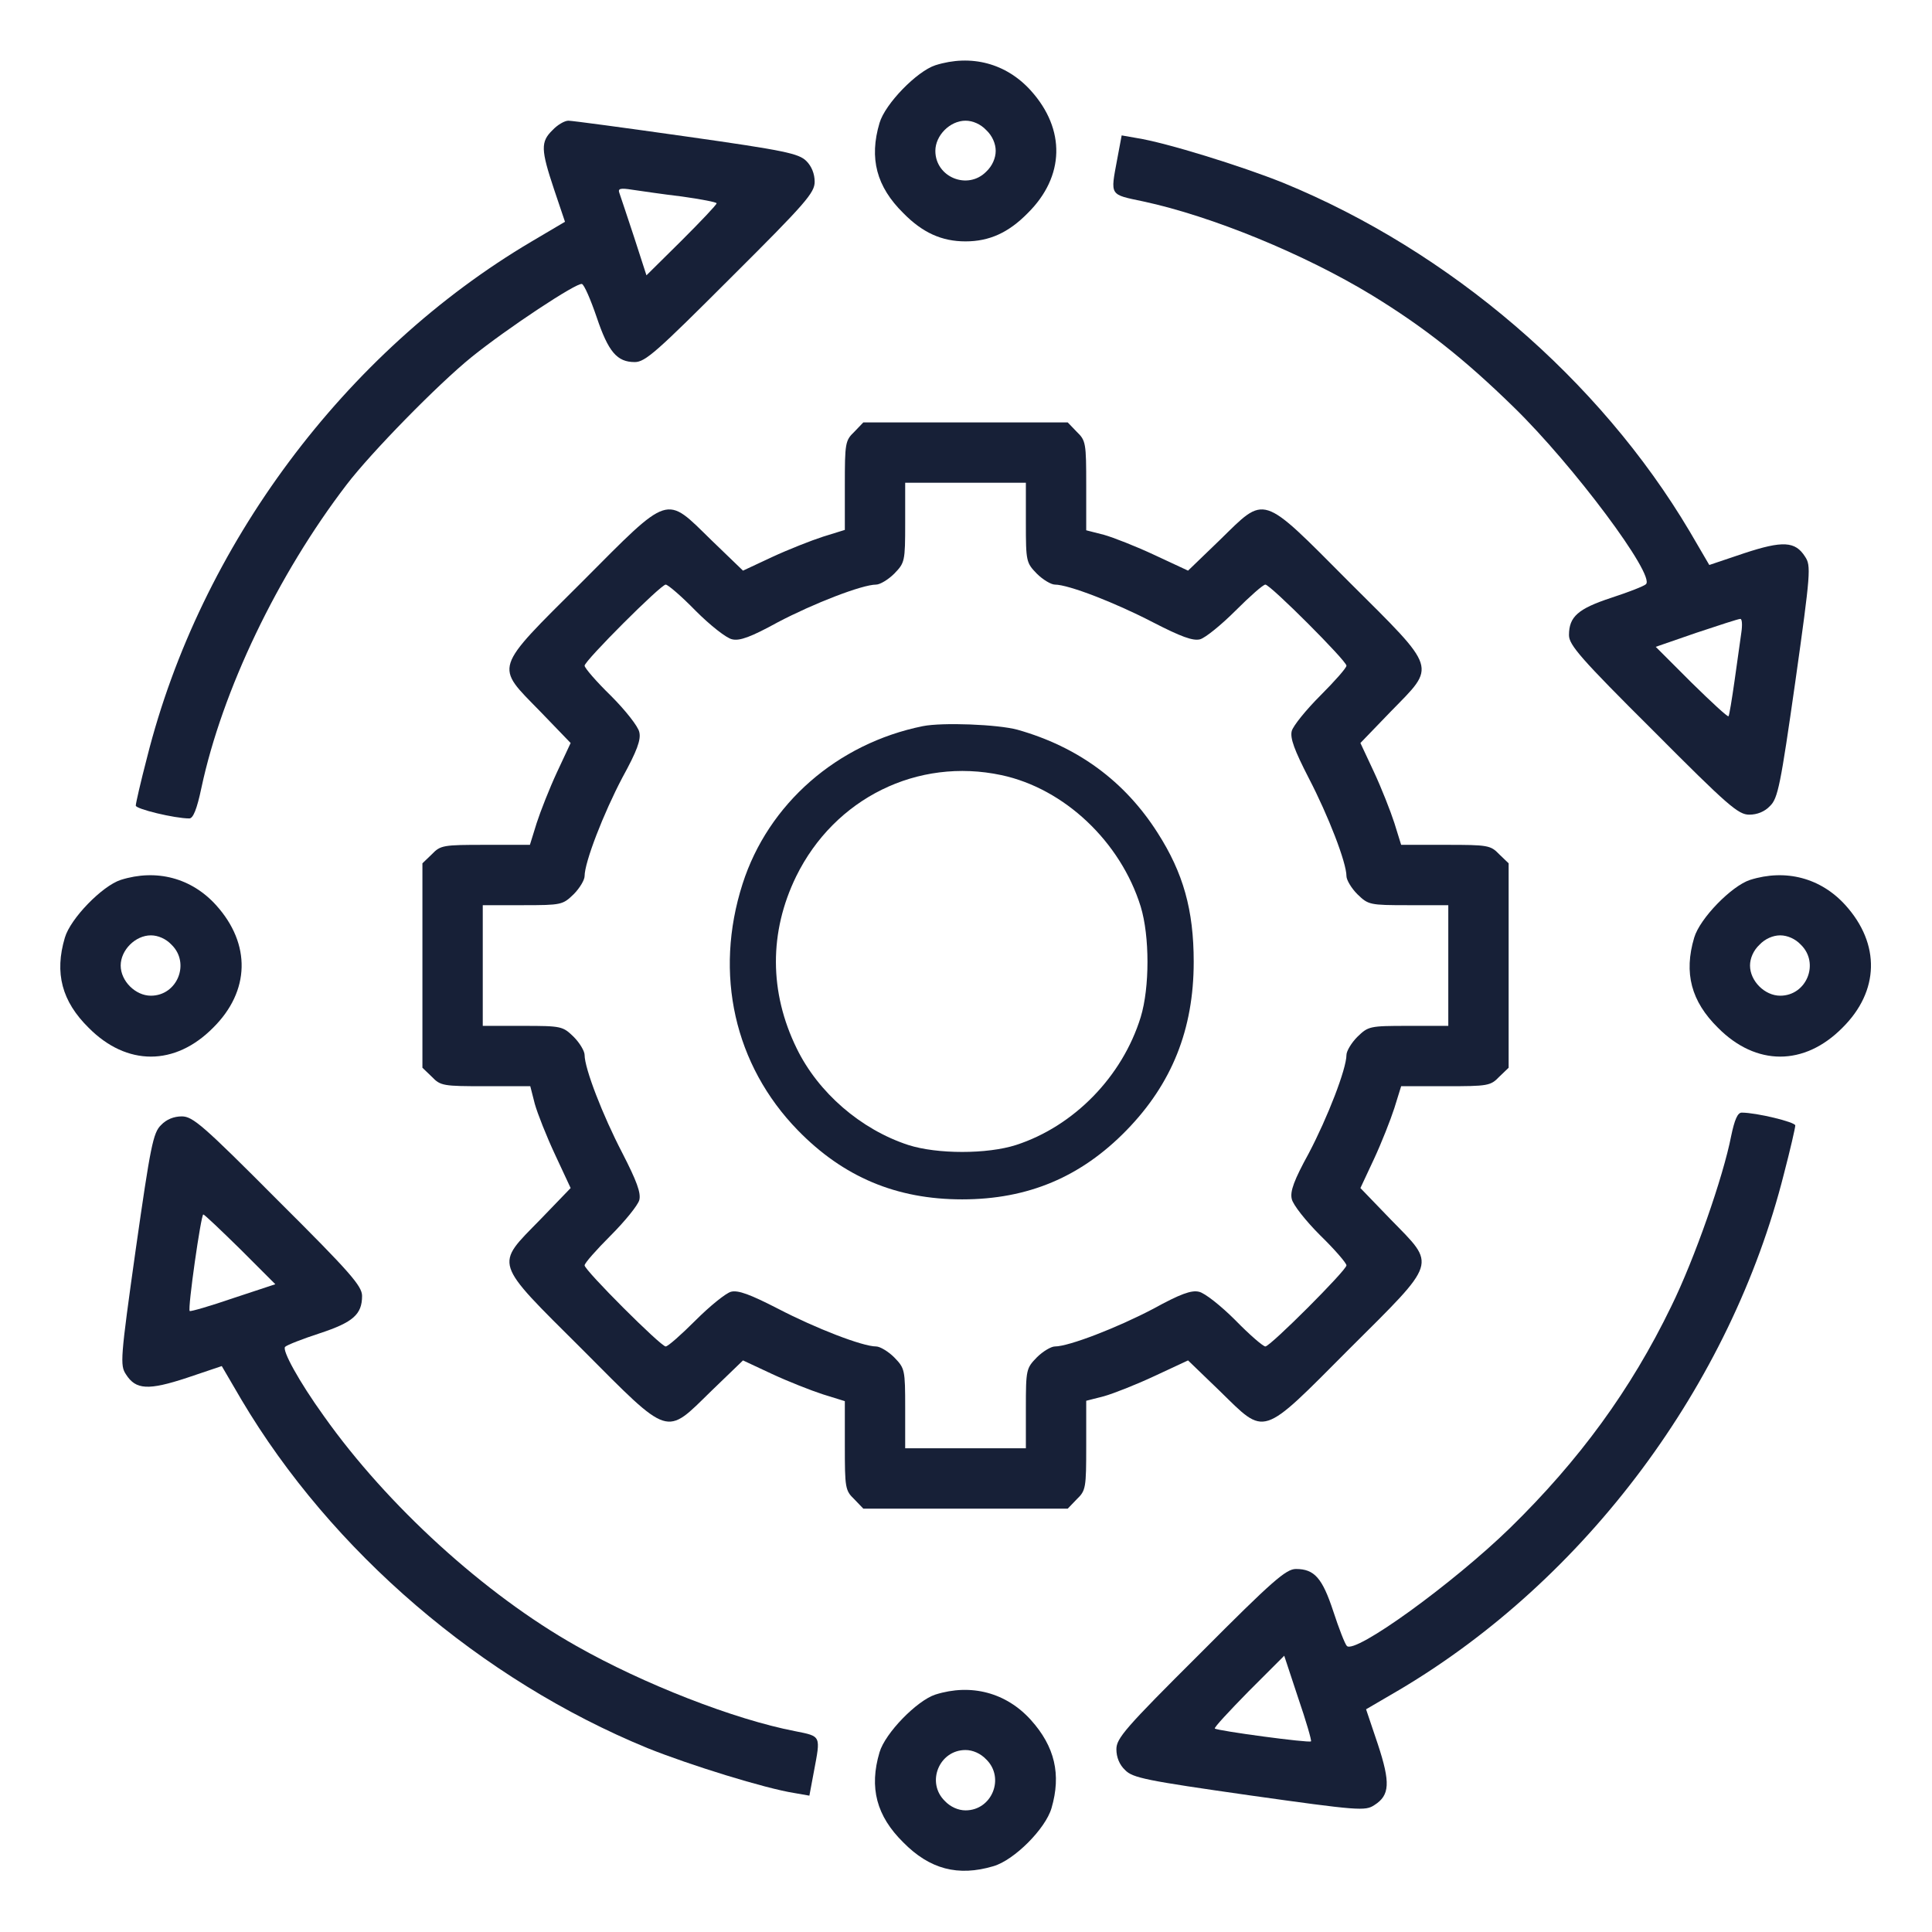 <?xml version="1.0" encoding="UTF-8"?> <svg xmlns="http://www.w3.org/2000/svg" width="683" height="683" viewBox="0 0 683 683" fill="none"><path d="M330.666 23.067C324.133 25.2 312.933 36.667 310.933 43.467C307.2 56 309.866 66 319.333 75.333C326.133 82.267 332.933 85.333 341.333 85.333C349.733 85.333 356.533 82.267 363.333 75.333C376.4 62.4 376.8 45.733 364.4 32C355.733 22.4 343.333 19.067 330.666 23.067ZM348.666 46C350.8 48 352 50.8 352 53.333C352 55.867 350.8 58.667 348.666 60.667C342.133 67.333 330.666 62.667 330.666 53.333C330.666 47.867 335.866 42.667 341.333 42.667C343.866 42.667 346.666 43.867 348.666 46Z" fill="#172037"></path><path d="M195.333 46C191.067 50.133 191.2 52.933 195.867 66.933L199.733 78.4L188 85.334C121.867 124.4 70.8 192.933 52 267.733C49.733 276.4 48 284 48 284.8C48 286 61.733 289.333 66.933 289.333C68.267 289.333 69.6 286.133 71.2 278.533C78.533 244.133 98.133 203.2 122.533 171.333C131.067 160.133 154.8 135.867 166.667 126.267C179.2 116.133 204 99.733 205.733 100.4C206.533 100.667 208.8 105.867 210.933 112.133C215.067 124.4 218.133 128 224.4 128C228.133 128 232.267 124.267 258.267 98.267C284.933 71.733 288 68.133 288 64.267C288 61.467 286.933 58.8 285.067 56.933C282.4 54.267 277.467 53.2 242.667 48.267C221.067 45.2 202.267 42.667 200.933 42.667C199.6 42.667 197.067 44.133 195.333 46ZM241.067 69.467C247.733 70.4 253.333 71.467 253.333 71.867C253.333 72.4 247.733 78.267 240.933 85.067L228.533 97.334L224.133 83.733C221.6 76.133 219.333 69.2 218.933 68.133C218.4 66.667 219.333 66.4 223.467 67.067C226.267 67.467 234.267 68.667 241.067 69.467Z" fill="#172037"></path><path d="M394.933 56.4C392.533 69.333 392.133 68.667 404.133 71.2C428.4 76.4 461.2 89.867 485.067 104.4C503.333 115.6 517.467 126.667 535.2 144C556.133 164.4 585.333 203.467 581.867 206.533C581.2 207.2 575.733 209.333 569.6 211.333C557.867 215.2 554.667 218 554.667 224.533C554.667 228 558.8 232.8 584.4 258.267C610.933 284.933 614.533 288 618.4 288C621.2 288 623.867 286.933 625.733 284.933C628.533 282.267 629.467 277.467 634.667 241.067C640.133 202.267 640.267 200 638.133 196.8C634.667 191.333 630.267 191.067 616.533 195.6L604.267 199.733L597.333 187.867C565.467 134.133 512.533 88.8 453.733 64.667C438.8 58.667 412.133 50.4 401.867 48.8L396.533 47.867L394.933 56.4ZM615.6 223.6C615.2 226.4 614.133 234 613.2 240.667C612.267 247.2 611.333 252.933 611.067 253.2C610.8 253.6 604.933 248.133 598 241.333L585.333 228.667L599.6 223.733C607.6 221.067 614.533 218.8 615.2 218.8C615.867 218.667 616 220.933 615.6 223.6Z" fill="#172037"></path><path d="M302 152.667C298.8 155.733 298.666 156.667 298.666 171.6V187.333L290.933 189.733C286.8 191.067 278.666 194.267 272.933 196.933L262.666 201.733L251.466 190.933C235.066 174.933 237.2 174.133 205.733 205.733C174.133 237.2 174.933 235.067 190.933 251.467L201.733 262.667L196.933 272.933C194.266 278.667 191.066 286.8 189.733 290.933L187.333 298.667H171.6C156.666 298.667 155.733 298.8 152.666 302L149.333 305.2V341.333V377.467L152.666 380.667C155.733 383.867 156.666 384 171.6 384H187.466L189.066 390.267C190 393.6 193.2 401.733 196.266 408.267L201.733 420L190.933 431.2C174.933 447.6 174.133 445.467 205.733 476.933C237.2 508.533 235.066 507.733 251.466 491.733L262.666 480.933L272.933 485.733C278.666 488.4 286.8 491.6 290.933 492.933L298.666 495.333V511.067C298.666 526 298.8 526.933 302 530L305.2 533.333H341.333H377.466L380.666 530C383.866 526.933 384 526 384 511.067V495.2L390.266 493.6C393.6 492.667 401.733 489.467 408.266 486.4L420 480.933L431.2 491.733C447.6 507.733 445.466 508.533 476.933 476.933C508.533 445.467 507.733 447.6 491.733 431.2L480.933 420L485.733 409.733C488.4 404 491.6 395.867 492.933 391.733L495.333 384H511.066C526 384 526.933 383.867 530 380.667L533.333 377.467V341.333V305.2L530 302C526.933 298.8 526 298.667 511.066 298.667H495.333L492.933 290.933C491.6 286.8 488.4 278.667 485.733 272.933L480.933 262.667L491.733 251.467C507.733 235.067 508.533 237.2 476.933 205.733C445.466 174.133 447.6 174.933 431.2 190.933L420 201.733L408.266 196.267C401.733 193.2 393.6 190 390.266 189.067L384 187.467V171.6C384 156.667 383.866 155.733 380.666 152.667L377.466 149.333H341.333H305.2L302 152.667ZM362.666 184.8C362.666 198.533 362.8 198.933 366.533 202.8C368.666 204.933 371.6 206.667 372.933 206.667C377.733 206.667 394.266 213.067 407.6 220C417.466 225.067 421.733 226.667 424.266 226C426.133 225.467 431.733 220.933 436.8 215.867C441.866 210.8 446.533 206.667 447.333 206.667C449.066 206.667 476 233.6 476 235.333C476 236.133 471.866 240.8 466.8 245.867C461.733 250.933 457.2 256.533 456.666 258.4C456 260.933 457.6 265.2 462.666 275.067C469.6 288.4 476 304.933 476 309.733C476 311.067 477.733 314 479.866 316.133C483.733 319.867 484.133 320 497.866 320H512V341.333V362.667H497.866C484.133 362.667 483.733 362.8 479.866 366.533C477.733 368.667 476 371.6 476 372.933C476 377.867 469.333 395.067 462.666 407.733C457.466 417.2 456 421.2 456.666 423.867C457.066 425.867 461.6 431.6 466.666 436.667C471.866 441.733 476 446.533 476 447.333C476 449.067 449.066 476 447.333 476C446.533 476 441.733 471.867 436.666 466.667C431.6 461.6 425.866 457.067 423.866 456.667C421.2 456 417.2 457.467 407.733 462.667C395.066 469.333 377.866 476 372.933 476C371.6 476 368.666 477.733 366.533 479.867C362.8 483.733 362.666 484.133 362.666 497.867V512H341.333H320V497.867C320 484.133 319.866 483.733 316.133 479.867C314 477.733 311.066 476 309.733 476C304.933 476 288.4 469.6 275.066 462.667C265.2 457.6 260.933 456 258.4 456.667C256.533 457.2 250.933 461.733 245.866 466.8C240.8 471.867 236.133 476 235.333 476C233.6 476 206.666 449.067 206.666 447.333C206.666 446.533 210.8 441.867 215.866 436.8C220.933 431.733 225.466 426.133 226 424.267C226.666 421.733 225.066 417.467 220 407.6C213.066 394.267 206.666 377.733 206.666 372.933C206.666 371.6 204.933 368.667 202.8 366.533C198.933 362.8 198.533 362.667 184.8 362.667H170.666V341.333V320H184.8C198.533 320 198.933 319.867 202.8 316.133C204.933 314 206.666 311.067 206.666 309.733C206.666 304.8 213.333 287.6 220 274.933C225.2 265.467 226.666 261.467 226 258.8C225.6 256.8 221.066 251.067 216 246C210.8 240.933 206.666 236.133 206.666 235.333C206.666 233.6 233.6 206.667 235.333 206.667C236.133 206.667 240.933 210.8 246 216C251.066 221.067 256.8 225.6 258.8 226C261.466 226.667 265.466 225.2 274.933 220C287.6 213.333 304.8 206.667 309.733 206.667C311.066 206.667 314 204.933 316.133 202.8C319.866 198.933 320 198.533 320 184.8V170.667H341.333H362.666V184.8Z" fill="#172037"></path><path d="M326.246 256.706C295.975 262.832 271.573 284.166 262.512 312.471C252.319 344.261 259.629 376.579 282.075 399.603C298.137 416.079 316.876 424 340.145 424C363.415 424 382.154 416.079 398.216 399.603C414.278 383.127 422 363.905 422 340.036C422 321.659 418.293 308.563 409.233 294.411C397.598 276.139 381.021 263.994 359.708 257.974C352.707 256.072 333.144 255.333 326.246 256.706ZM354.045 274.027C376.285 278.78 396.157 297.579 403.261 320.498C406.453 330.953 406.453 349.119 403.261 359.575C396.774 380.592 379.683 398.124 359.193 404.778C349 408.052 331.291 408.052 321.098 404.778C304.315 399.286 289.282 386.296 281.663 370.665C271.882 350.703 271.882 329.475 281.457 309.83C295.048 282.159 324.392 267.69 354.045 274.027Z" fill="#172037"></path><path d="M42.666 311.067C36.133 313.2 24.933 324.667 22.933 331.467C19.2 344 21.866 354 31.333 363.333C44.8 376.933 61.866 376.933 75.333 363.333C88.4 350.4 88.8 333.733 76.4 320C67.733 310.4 55.333 307.067 42.666 311.067ZM60.666 334C67.333 340.533 62.666 352 53.333 352C47.866 352 42.666 346.8 42.666 341.333C42.666 335.867 47.866 330.667 53.333 330.667C55.866 330.667 58.666 331.867 60.666 334Z" fill="#172037"></path><path d="M618.666 311.067C612.133 313.2 600.933 324.667 598.933 331.467C595.2 344 597.866 354 607.333 363.333C620.8 376.933 637.866 376.933 651.333 363.333C664.4 350.4 664.8 333.733 652.4 320C643.733 310.4 631.333 307.067 618.666 311.067ZM636.666 334C643.333 340.533 638.666 352 629.333 352C623.866 352 618.666 346.8 618.666 341.333C618.666 338.8 619.866 336 622 334C624 331.867 626.8 330.667 629.333 330.667C631.866 330.667 634.666 331.867 636.666 334Z" fill="#172037"></path><path d="M612 401.6C609.2 416 599.067 445.067 590.8 461.867C576.533 491.333 558.267 516.267 533.867 540.133C513.6 559.867 478.933 584.933 476.133 581.867C475.467 581.2 473.333 575.733 471.333 569.6C467.467 557.867 464.667 554.667 458.133 554.667C454.667 554.667 449.867 558.8 424.4 584.4C397.733 610.933 394.667 614.533 394.667 618.4C394.667 621.2 395.733 623.867 397.733 625.733C400.4 628.533 405.2 629.467 441.6 634.667C480.4 640.133 482.667 640.267 485.867 638.133C491.333 634.667 491.6 630.267 487.067 616.533L482.933 604.267L494.8 597.333C560.667 558.267 611.867 489.6 630.667 414.933C632.933 406.267 634.667 398.667 634.667 397.867C634.667 396.667 620.933 393.333 615.733 393.333C614.267 393.333 613.2 395.867 612 401.6ZM463.467 615.6C462.933 616.267 430.267 611.867 429.467 611.067C429.067 610.8 434.533 604.933 441.333 598L454 585.333L458.933 600.267C461.733 608.4 463.733 615.333 463.467 615.6Z" fill="#172037"></path><path d="M56.933 397.733C54.133 400.4 53.2 405.2 48 441.6C42.533 480.4 42.4 482.666 44.533 485.866C48 491.333 52.4 491.6 66.133 487.066L78.4 482.933L85.333 494.8C117.2 548.533 170.133 593.866 228.933 618C243.866 624 270.533 632.266 280.8 633.866L286.133 634.8L287.733 626.266C290.133 613.466 290.4 613.866 281.066 612C259.6 607.866 227.466 595.333 203.733 581.866C171.333 563.6 136.933 532.266 114.533 500.666C105.6 488.266 99.6 477.2 100.8 476.133C101.466 475.466 106.933 473.333 113.066 471.333C124.8 467.466 128 464.666 128 458.133C128 454.666 123.866 449.866 98.266 424.4C71.733 397.733 68.133 394.666 64.266 394.666C61.466 394.666 58.8 395.733 56.933 397.733ZM84.933 441.6L97.333 454L82.4 458.933C74.266 461.733 67.333 463.733 67.066 463.466C66.266 462.8 71.066 429.333 71.866 429.333C72.266 429.333 78.133 434.933 84.933 441.6Z" fill="#172037"></path><path d="M330.666 599.067C324.133 601.2 312.933 612.667 310.933 619.467C307.2 632 309.866 642 319.333 651.333C328.666 660.8 338.666 663.467 351.2 659.733C358.533 657.6 369.6 646.533 371.733 639.2C375.2 627.333 372.933 617.467 364.4 608C355.733 598.4 343.333 595.067 330.666 599.067ZM348.666 622C355.333 628.533 350.666 640 341.333 640C338.8 640 336 638.8 334 636.667C327.333 630.133 332 618.667 341.333 618.667C343.866 618.667 346.666 619.867 348.666 622Z" fill="#172037"></path></svg> 